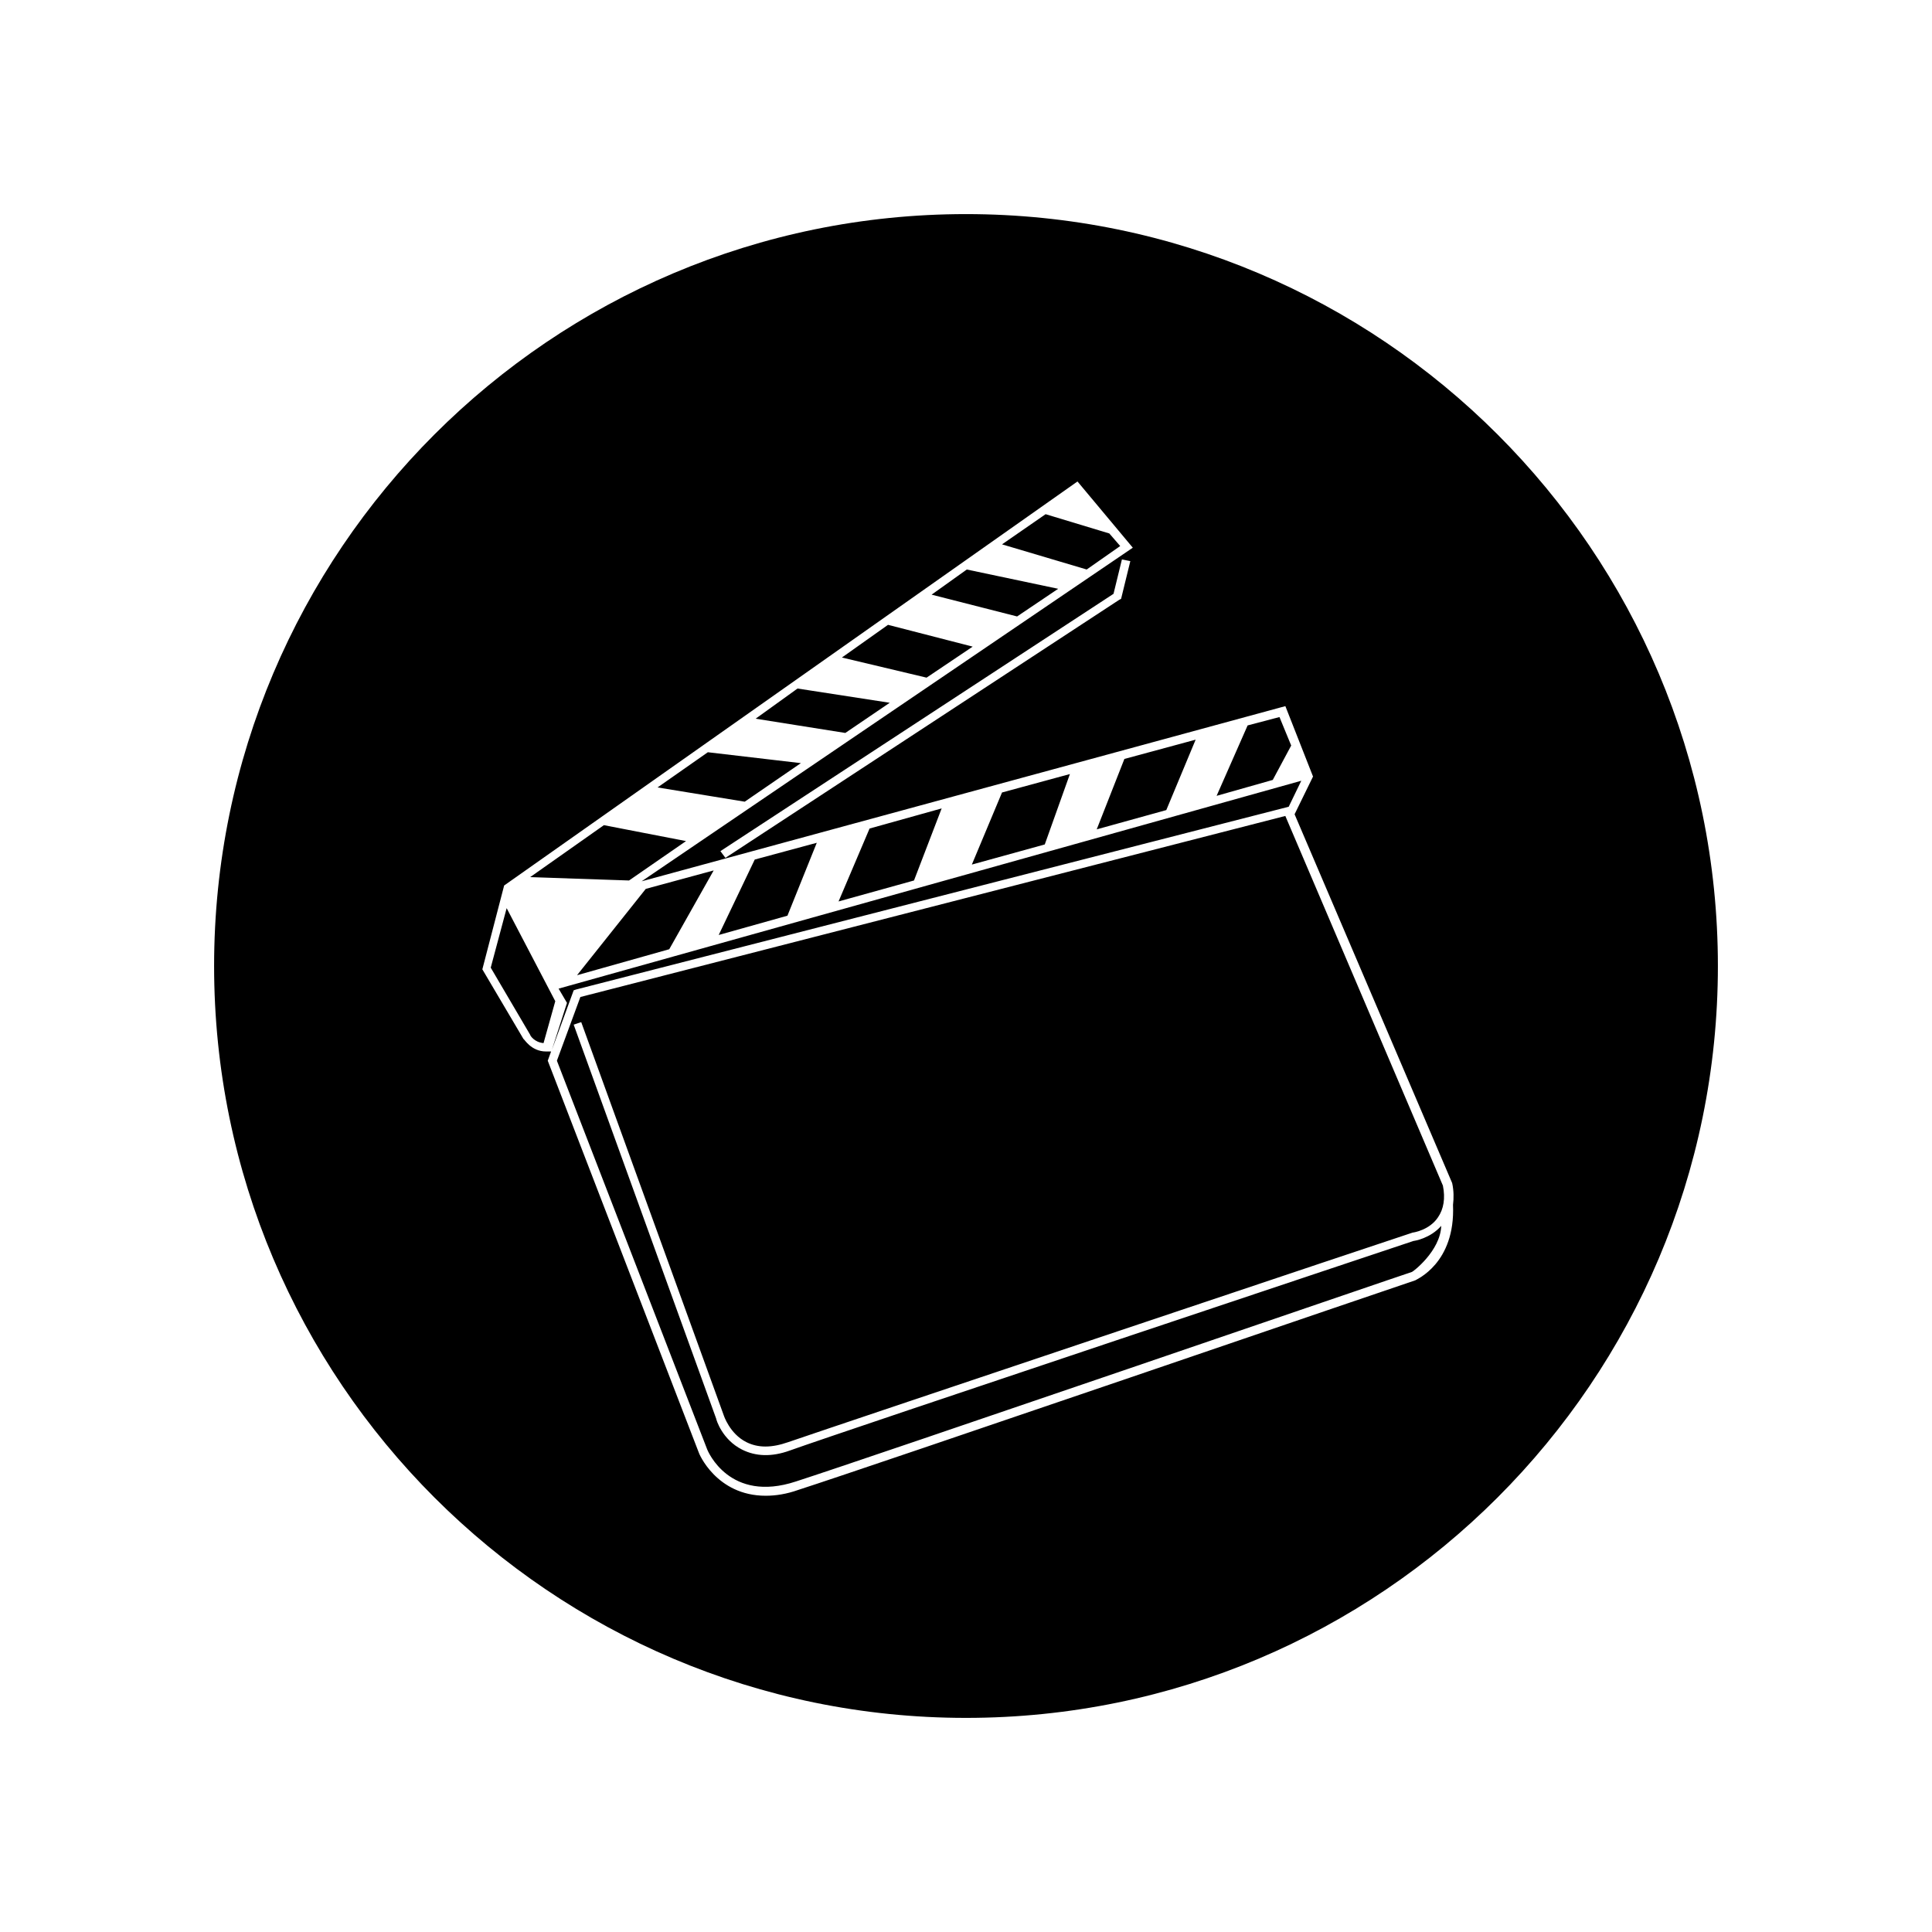 <?xml version="1.0" encoding="UTF-8"?>
<!-- Uploaded to: SVG Repo, www.svgrepo.com, Generator: SVG Repo Mixer Tools -->
<svg fill="#000000" width="800px" height="800px" version="1.1" viewBox="144 144 512 512" xmlns="http://www.w3.org/2000/svg">
 <path d="m352.68 386.67-18.215 5.109 9.551-19.992 16.438-4.441zm88.188-97.965-2.887-3.332-16.883-5.109-11.551 7.996 22.438 6.664zm-119.51 106.85 11.773-20.883-17.992 4.887-18.219 22.883zm103.07-95.52-24.215-5.109-9.328 6.664 22.656 5.777zm36.43 39.984-18.883 5.109-7.332 18.66 18.438-5.109zm-59.086-24.656-22.438-5.777-12.219 8.664 22.438 5.332zm25.766 33.766-17.992 4.887-7.996 19.105 19.324-5.332zm-33.988 9.109-19.105 5.332-8.219 19.324 19.992-5.555zm92.633-16.664-3.109-7.551-8.441 2.223-8.219 18.66 14.883-4.219zm-189.48 64.645 188.82-48.426 3.332-6.887-196.82 55.09 2.223 3.777-4 12.441 5.777-15.773zm39.098 112.85s1.555 4.887 5.996 7.109c3.109 1.555 6.664 1.555 11.105 0 14.219-4.887 163.94-55.09 165.49-55.535 0.223 0 4.441-0.668 6.664-4 1.555-2.223 2-5.109 1.332-8.441l-41.762-97.965-186.82 47.98-6.219 16.883 39.766 102.85c0.223 0.668 5.996 14.438 23.547 8.664 18.66-5.996 161.71-55.09 163.27-55.535 0.223 0 7.551-5.555 7.773-12.219-2.887 3.332-7.109 4-7.332 4-1.332 0.445-151.05 50.426-165.27 55.535-4.887 1.777-9.109 1.555-12.66-0.223-5.332-2.664-6.887-7.996-6.887-8.219l-37.762-104.41 2-0.668zm263.46-119.07c0 109.96-89.301 199.26-199.26 199.26s-199.26-89.301-199.26-199.26 89.301-199.26 199.26-199.26 199.26 89.297 199.26 199.26zm-70.418 57.531-41.762-97.742 4.887-9.996-7.332-18.66-170.6 46.426 130.17-88.41-14.66-17.551-151.94 107.07-5.777 22.215 10.887 18.438c0.223 0 2 3.332 5.996 3.332h0.668 0.668l-0.887 2.445 39.984 103.74c0 0.223 4.664 11.551 17.77 11.551 2.664 0 5.555-0.445 8.664-1.555 18.66-5.996 161.94-55.09 163.49-55.535 0.223-0.223 10.664-4.441 9.996-19.992 0.219-1.773 0.219-3.773-0.223-5.773zm-87.523-165.27-2.223 9.109-104.18 68.195 1.332 1.777 104.41-68.418 0.445-0.223 2.445-9.996zm-115.51 74.637-21.77-4.219-19.547 13.773 26.211 0.887zm-47.539 17.773-4.219 15.773 10.441 17.77c0 0.223 1.109 2 3.555 2.223l3.109-11.105zm77.973-38.43-24.656-2.887-13.328 9.328 23.102 3.777zm23.547-15.996-24.434-3.777-11.105 7.996 23.766 3.777z"/>
</svg>